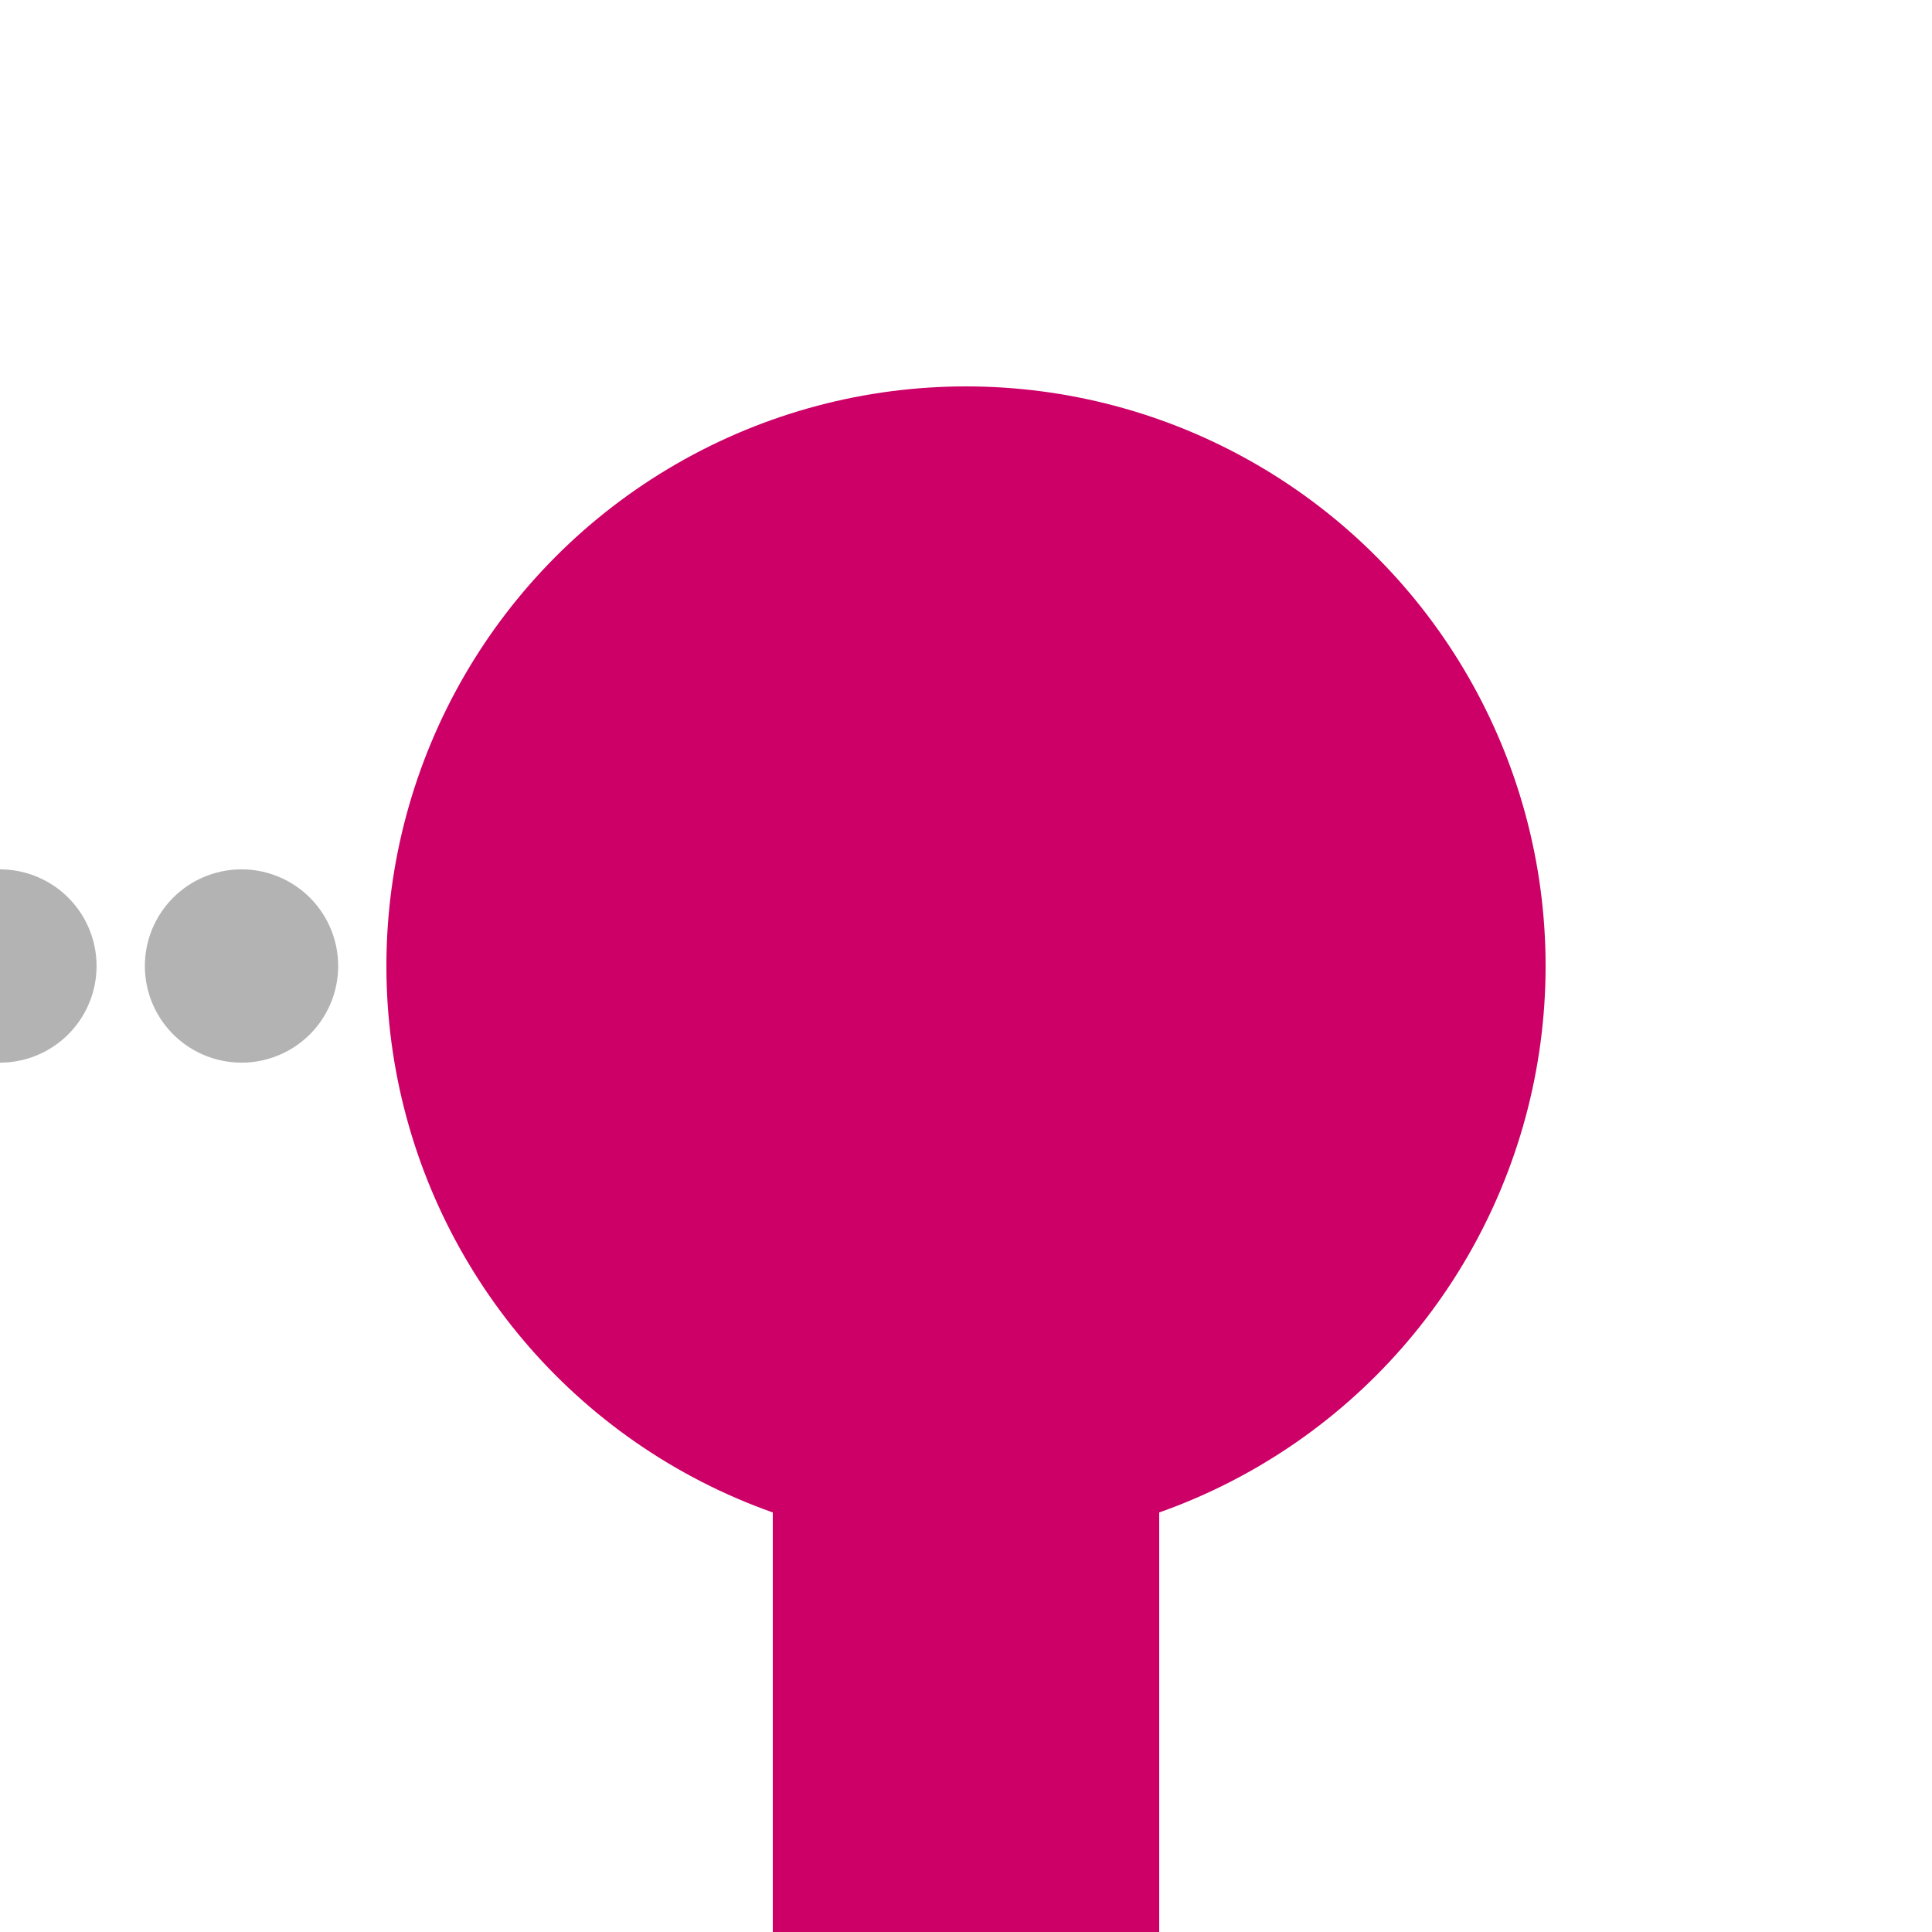 <?xml version="1.0" encoding="UTF-8"?>
<svg xmlns="http://www.w3.org/2000/svg" width="500" height="500">
<title>ODICra</title>
<path stroke="#CC0066" d="M 250,250 V 500" stroke-width="100" />
<circle fill="#CC0066" cx="250" cy="250" r="150" />
<path stroke="#B3B3B3" d="M -62.56,250 H 62.56" stroke-width="50.02" stroke-dasharray="0.01,62.52" stroke-linecap="round" stroke-opacity="1" fill="none" />
</svg>
